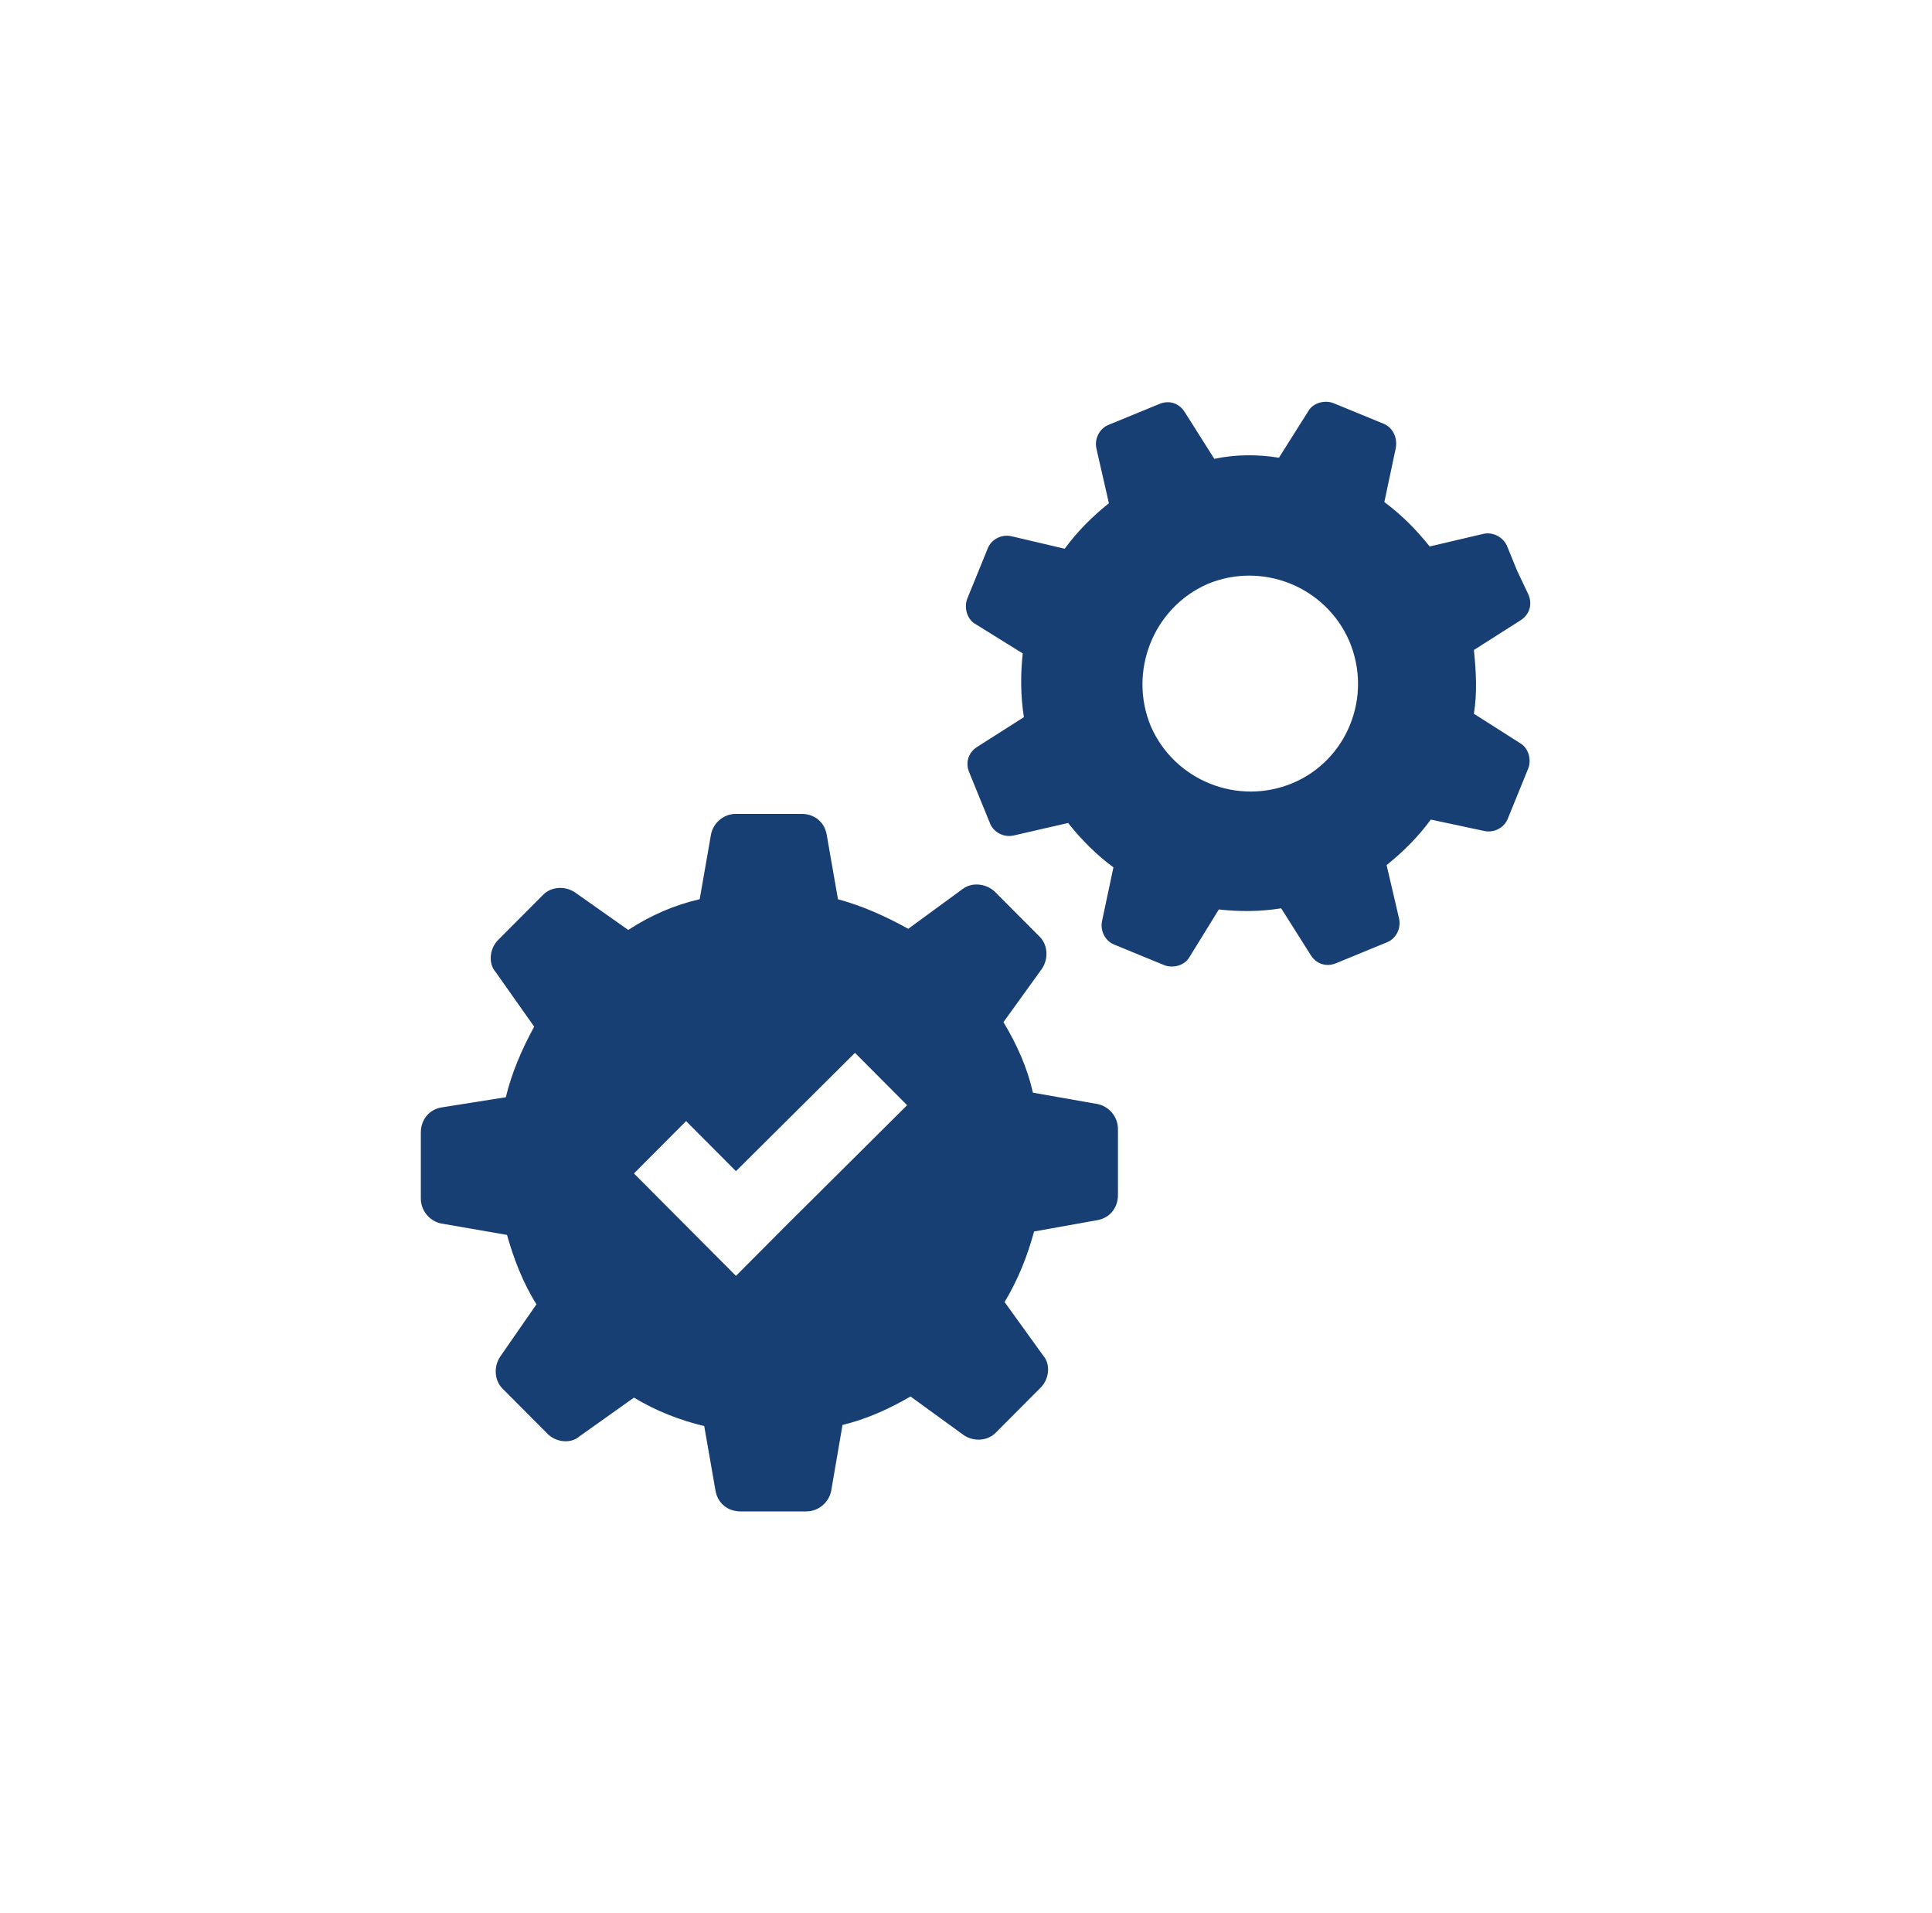 <svg width="101" height="100" viewBox="0 0 101 100" fill="none" xmlns="http://www.w3.org/2000/svg">
<g filter="url(#filter0_ii_9_213)">
<path d="M0.979 25C0.979 11.193 12.172 0 25.979 0H75.979C89.786 0 100.979 11.193 100.979 25V75C100.979 88.807 89.786 100 75.979 100H0.979V25Z" fill="white"/>
</g>
<path d="M1.479 25C1.479 11.469 12.448 0.5 25.979 0.5H75.979C89.51 0.5 100.479 11.469 100.479 25V75C100.479 88.531 89.51 99.5 75.979 99.5H1.479V25Z" stroke="white"/>
<path d="M72.31 22.14L71.007 21.604L69.703 21.069C69.229 20.89 68.636 21.069 68.399 21.485L66.859 23.924C65.733 23.745 64.607 23.745 63.481 23.983L61.94 21.545C61.644 21.069 61.111 20.89 60.577 21.128L59.273 21.664L57.97 22.199C57.496 22.377 57.2 22.913 57.318 23.448L57.97 26.303C57.081 27.017 56.311 27.79 55.659 28.682L52.874 28.028C52.34 27.909 51.807 28.206 51.629 28.682L51.096 29.991L50.563 31.299C50.385 31.775 50.563 32.37 50.977 32.608L53.466 34.154C53.348 35.224 53.348 36.355 53.526 37.485L51.096 39.031C50.622 39.328 50.444 39.864 50.681 40.399L51.214 41.708L51.748 43.016C51.925 43.492 52.459 43.789 52.992 43.67L55.837 43.016C56.548 43.908 57.318 44.681 58.207 45.336L57.614 48.131C57.496 48.666 57.792 49.202 58.266 49.38L59.57 49.916L60.873 50.451C61.348 50.629 61.94 50.451 62.177 50.035L63.718 47.536C64.785 47.655 65.851 47.655 66.977 47.477L68.518 49.916C68.814 50.391 69.347 50.57 69.881 50.332L71.184 49.797L72.488 49.261C72.962 49.083 73.258 48.547 73.14 48.012L72.488 45.217C73.377 44.503 74.147 43.73 74.799 42.838L77.584 43.432C78.118 43.551 78.651 43.254 78.829 42.778L79.362 41.47L79.895 40.161C80.073 39.685 79.895 39.091 79.481 38.853L77.051 37.306C77.229 36.236 77.17 35.106 77.051 33.975L79.481 32.429C79.955 32.132 80.132 31.596 79.895 31.061L79.303 29.812L78.77 28.504C78.532 28.028 77.999 27.79 77.525 27.909L74.74 28.563C74.029 27.671 73.258 26.898 72.37 26.243L72.962 23.448C73.081 22.853 72.784 22.318 72.31 22.14ZM67.57 40.934C64.725 42.124 61.407 40.815 60.162 37.961C58.977 35.106 60.281 31.775 63.125 30.526C65.97 29.336 69.288 30.645 70.533 33.5C71.777 36.414 70.414 39.745 67.57 40.934ZM57.377 63.774C58.029 63.655 58.444 63.12 58.444 62.465V60.74V59.016C58.444 58.361 57.97 57.826 57.377 57.707L53.999 57.112C53.703 55.804 53.17 54.614 52.459 53.425L54.474 50.629C54.829 50.094 54.77 49.38 54.355 48.964L53.17 47.774L51.985 46.585C51.511 46.168 50.8 46.109 50.325 46.466L47.481 48.547C46.296 47.893 45.111 47.358 43.807 47.001L43.215 43.611C43.096 42.957 42.563 42.54 41.911 42.54H40.192H38.474C37.822 42.54 37.289 43.016 37.17 43.611L36.578 47.001C35.274 47.298 34.029 47.834 32.844 48.607L30.059 46.644C29.526 46.287 28.815 46.347 28.4 46.763L27.215 47.953L26.03 49.142C25.615 49.559 25.496 50.332 25.911 50.808L27.926 53.663C27.274 54.852 26.741 56.101 26.444 57.35L23.067 57.886C22.415 58.004 22 58.54 22 59.194V60.919V62.644C22 63.298 22.474 63.833 23.067 63.952L26.504 64.547C26.859 65.796 27.333 67.045 28.044 68.175L26.148 70.911C25.793 71.446 25.852 72.16 26.267 72.576L27.452 73.766L28.637 74.956C29.052 75.372 29.822 75.491 30.296 75.075L33.141 73.052C34.326 73.766 35.57 74.242 36.815 74.539L37.407 77.929C37.526 78.584 38.059 79 38.711 79H40.429H42.148C42.8 79 43.333 78.524 43.452 77.929L44.044 74.48C45.289 74.182 46.474 73.647 47.6 72.993L50.385 75.015C50.918 75.372 51.629 75.312 52.044 74.896L53.229 73.707L54.414 72.517C54.829 72.101 54.948 71.327 54.533 70.852L52.518 68.056C53.229 66.867 53.703 65.677 54.059 64.368L57.377 63.774ZM41.2 63.952L38.474 66.688L35.748 63.952L33.141 61.335L35.867 58.599L38.474 61.216L44.696 55.031L47.422 57.767L41.2 63.952Z" fill="#183F74"/>
<defs>
<filter id="filter0_ii_9_213" x="-3.021" y="0" width="108" height="104" filterUnits="userSpaceOnUse" color-interpolation-filters="sRGB">
<feFlood flood-opacity="0" result="BackgroundImageFix"/>
<feBlend mode="normal" in="SourceGraphic" in2="BackgroundImageFix" result="shape"/>
<feColorMatrix in="SourceAlpha" type="matrix" values="0 0 0 0 0 0 0 0 0 0 0 0 0 0 0 0 0 0 127 0" result="hardAlpha"/>
<feOffset dx="4" dy="4"/>
<feGaussianBlur stdDeviation="15"/>
<feComposite in2="hardAlpha" operator="arithmetic" k2="-1" k3="1"/>
<feColorMatrix type="matrix" values="0 0 0 0 0.82 0 0 0 0 0.851 0 0 0 0 0.902 0 0 0 1 0"/>
<feBlend mode="normal" in2="shape" result="effect1_innerShadow_9_213"/>
<feColorMatrix in="SourceAlpha" type="matrix" values="0 0 0 0 0 0 0 0 0 0 0 0 0 0 0 0 0 0 127 0" result="hardAlpha"/>
<feOffset dx="-4" dy="4"/>
<feGaussianBlur stdDeviation="15"/>
<feComposite in2="hardAlpha" operator="arithmetic" k2="-1" k3="1"/>
<feColorMatrix type="matrix" values="0 0 0 0 1 0 0 0 0 1 0 0 0 0 1 0 0 0 0.5 0"/>
<feBlend mode="normal" in2="effect1_innerShadow_9_213" result="effect2_innerShadow_9_213"/>
</filter>
</defs>
</svg>
